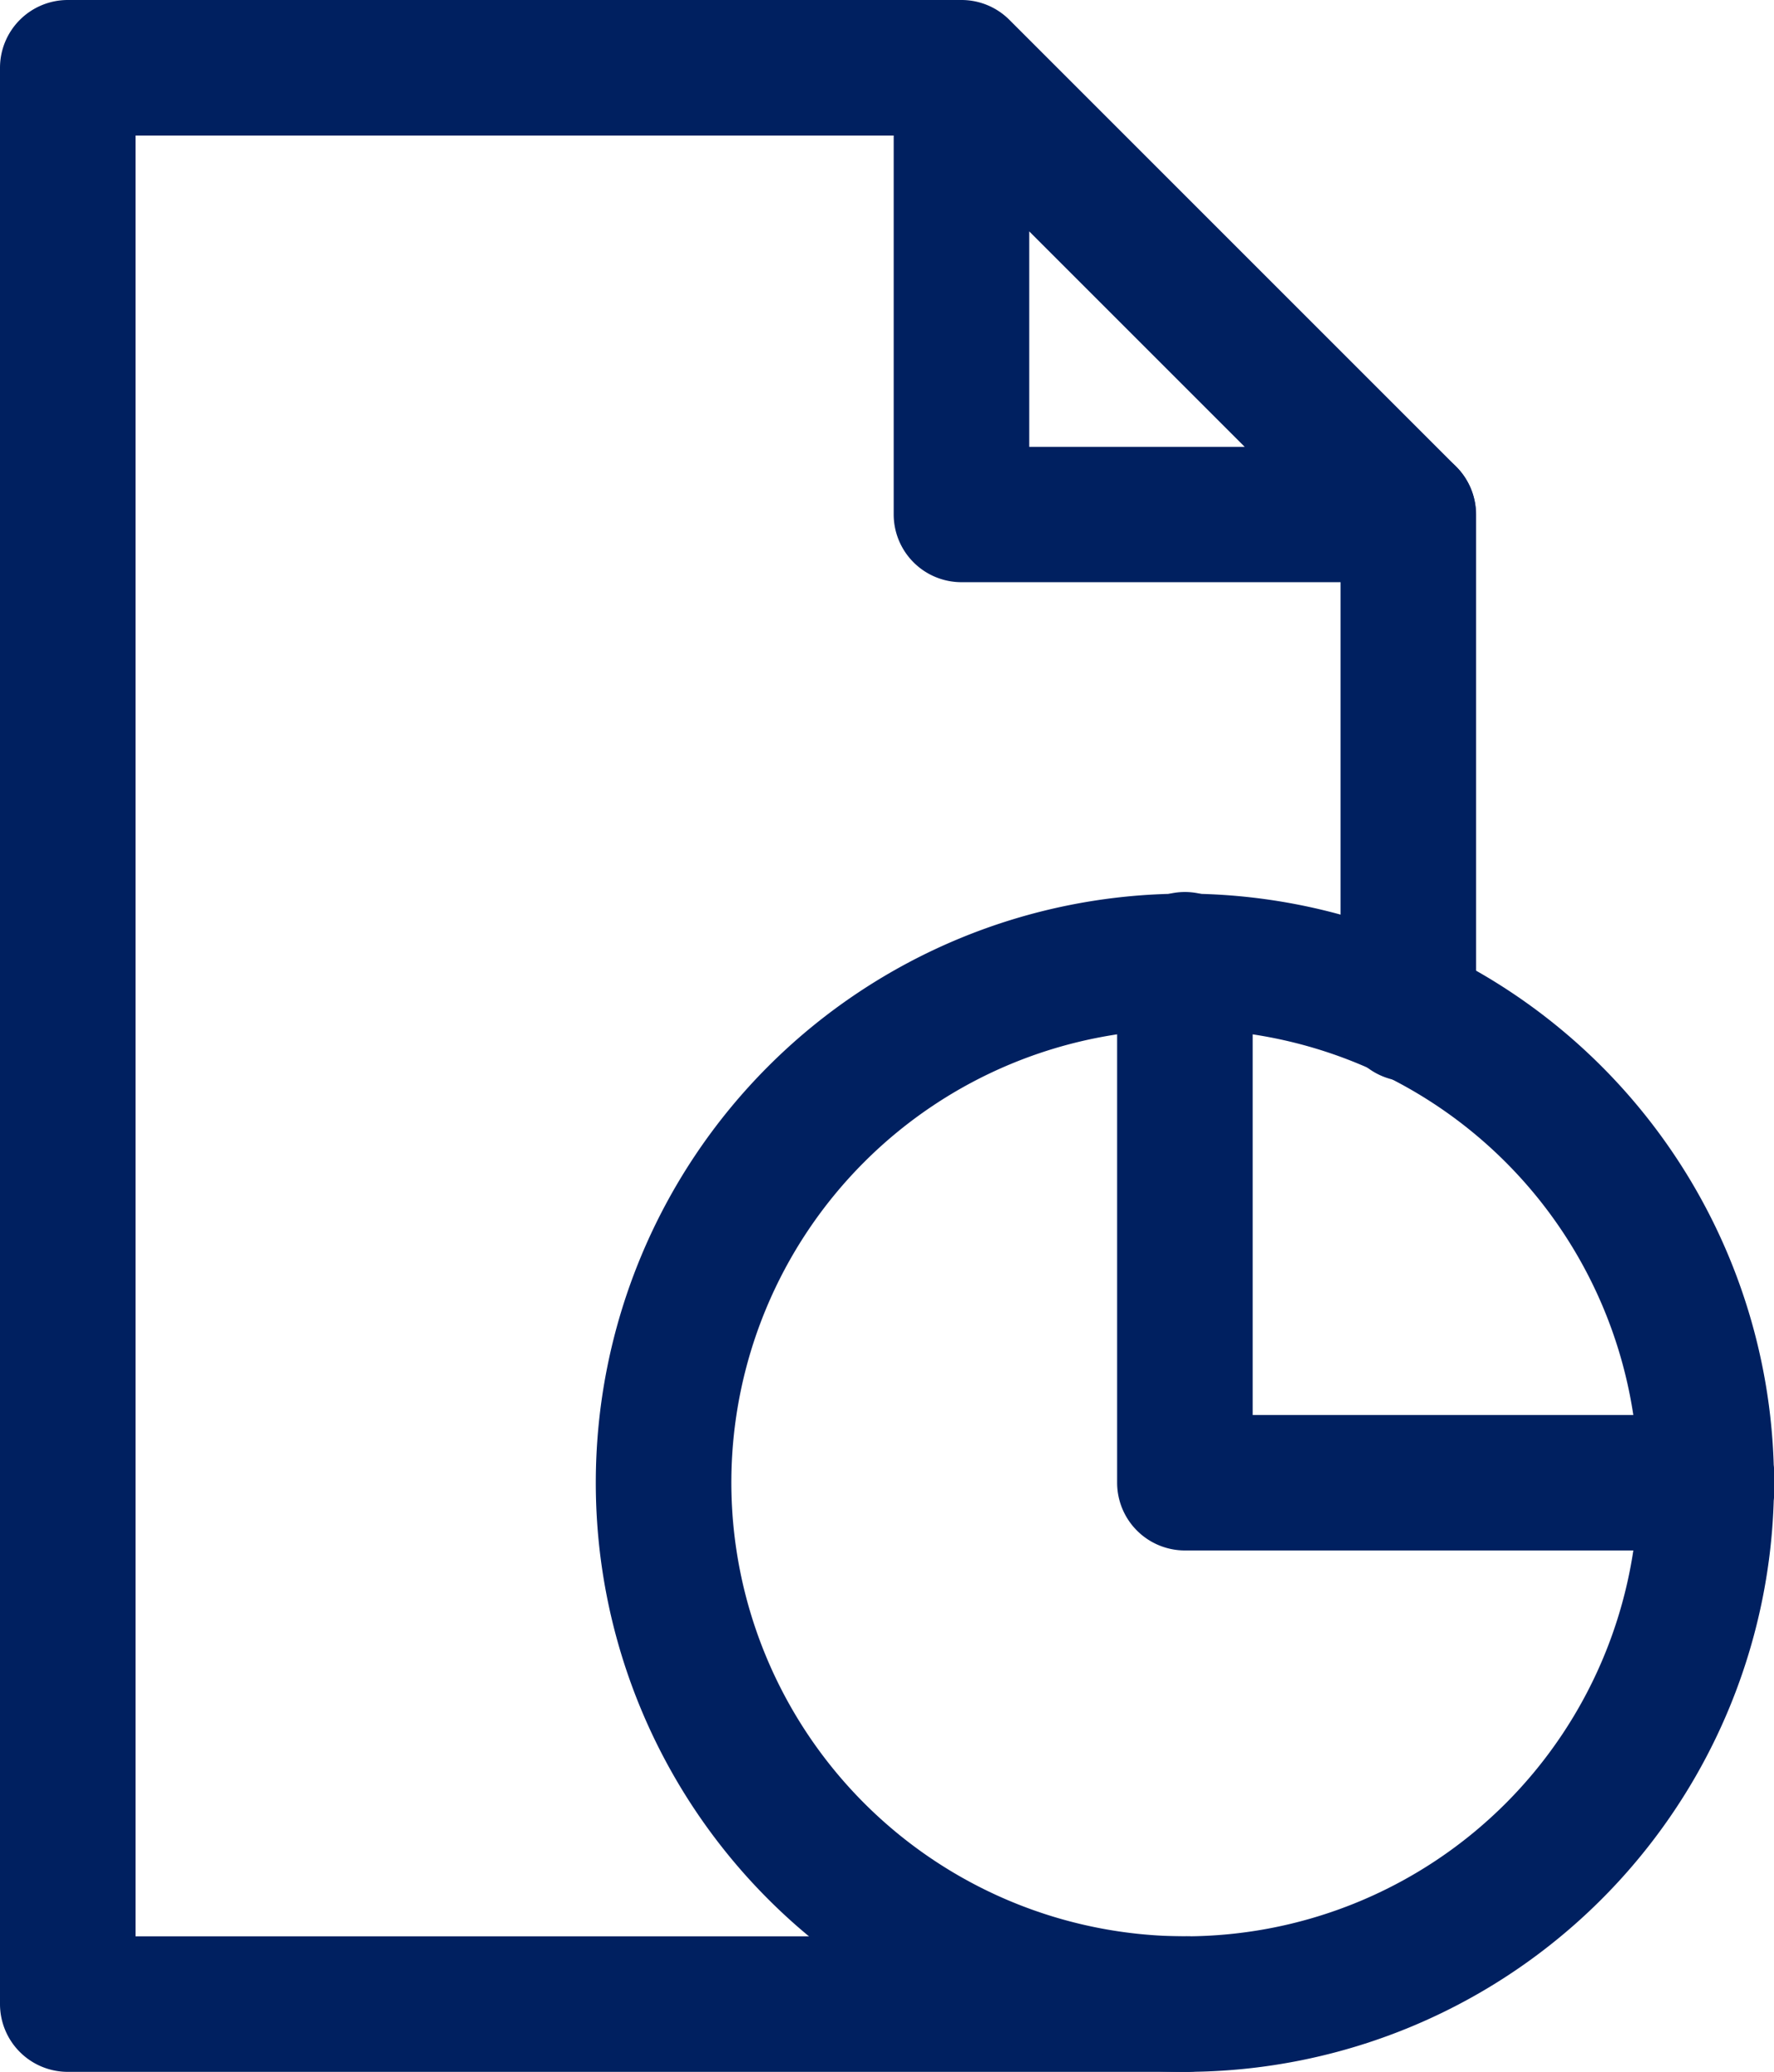 <svg xmlns="http://www.w3.org/2000/svg" width="42.811" height="50" viewBox="0 0 42.811 50">
  <g id="file-stats-report-svgrepo-com" transform="translate(-5.25 -1.25)">
    <path id="Path_996" data-name="Path 996" d="M33.845,51.25H6.886A1.636,1.636,0,0,1,5.25,49.614V2.886A1.636,1.636,0,0,1,6.886,1.25H28.453a1.632,1.632,0,0,1,1.158.481L40.393,12.513A1.636,1.636,0,0,1,39.236,15.3H28.453a1.636,1.636,0,0,1-1.636-1.636V4.521H8.521V47.979H33.845a1.636,1.636,0,1,1,0,3.271ZM30.088,12.034h5.2l-5.2-5.2Z" fill="#002060"/>
    <path id="Ellipse_159" data-name="Ellipse 159" d="M12.466-1.75A14.216,14.216,0,0,1,26.683,12.466,14.216,14.216,0,0,1,12.466,26.683,14.216,14.216,0,0,1-1.75,12.466,14.216,14.216,0,0,1,12.466-1.75Zm0,25.162A10.945,10.945,0,1,0,1.521,12.466,10.958,10.958,0,0,0,12.466,23.412Z" transform="translate(21.378 24.567)" fill="#002060"/>
    <path id="Path_997" data-name="Path 997" d="M34.466,29.1H21.886a1.636,1.636,0,0,1-1.636-1.636V14.886a1.636,1.636,0,1,1,3.271,0V25.831H34.466a1.636,1.636,0,1,1,0,3.271Z" transform="translate(11.959 9.567)" fill="#002060"/>
    <path id="Line_122" data-name="Line 122" d="M-.114,13.563A1.636,1.636,0,0,1-1.75,11.927V-.114A1.636,1.636,0,0,1-.114-1.75,1.636,1.636,0,0,1,1.521-.114V11.927A1.636,1.636,0,0,1-.114,13.563Z" transform="translate(39.351 13.784)" fill="#002060"/>
  </g>
</svg>
